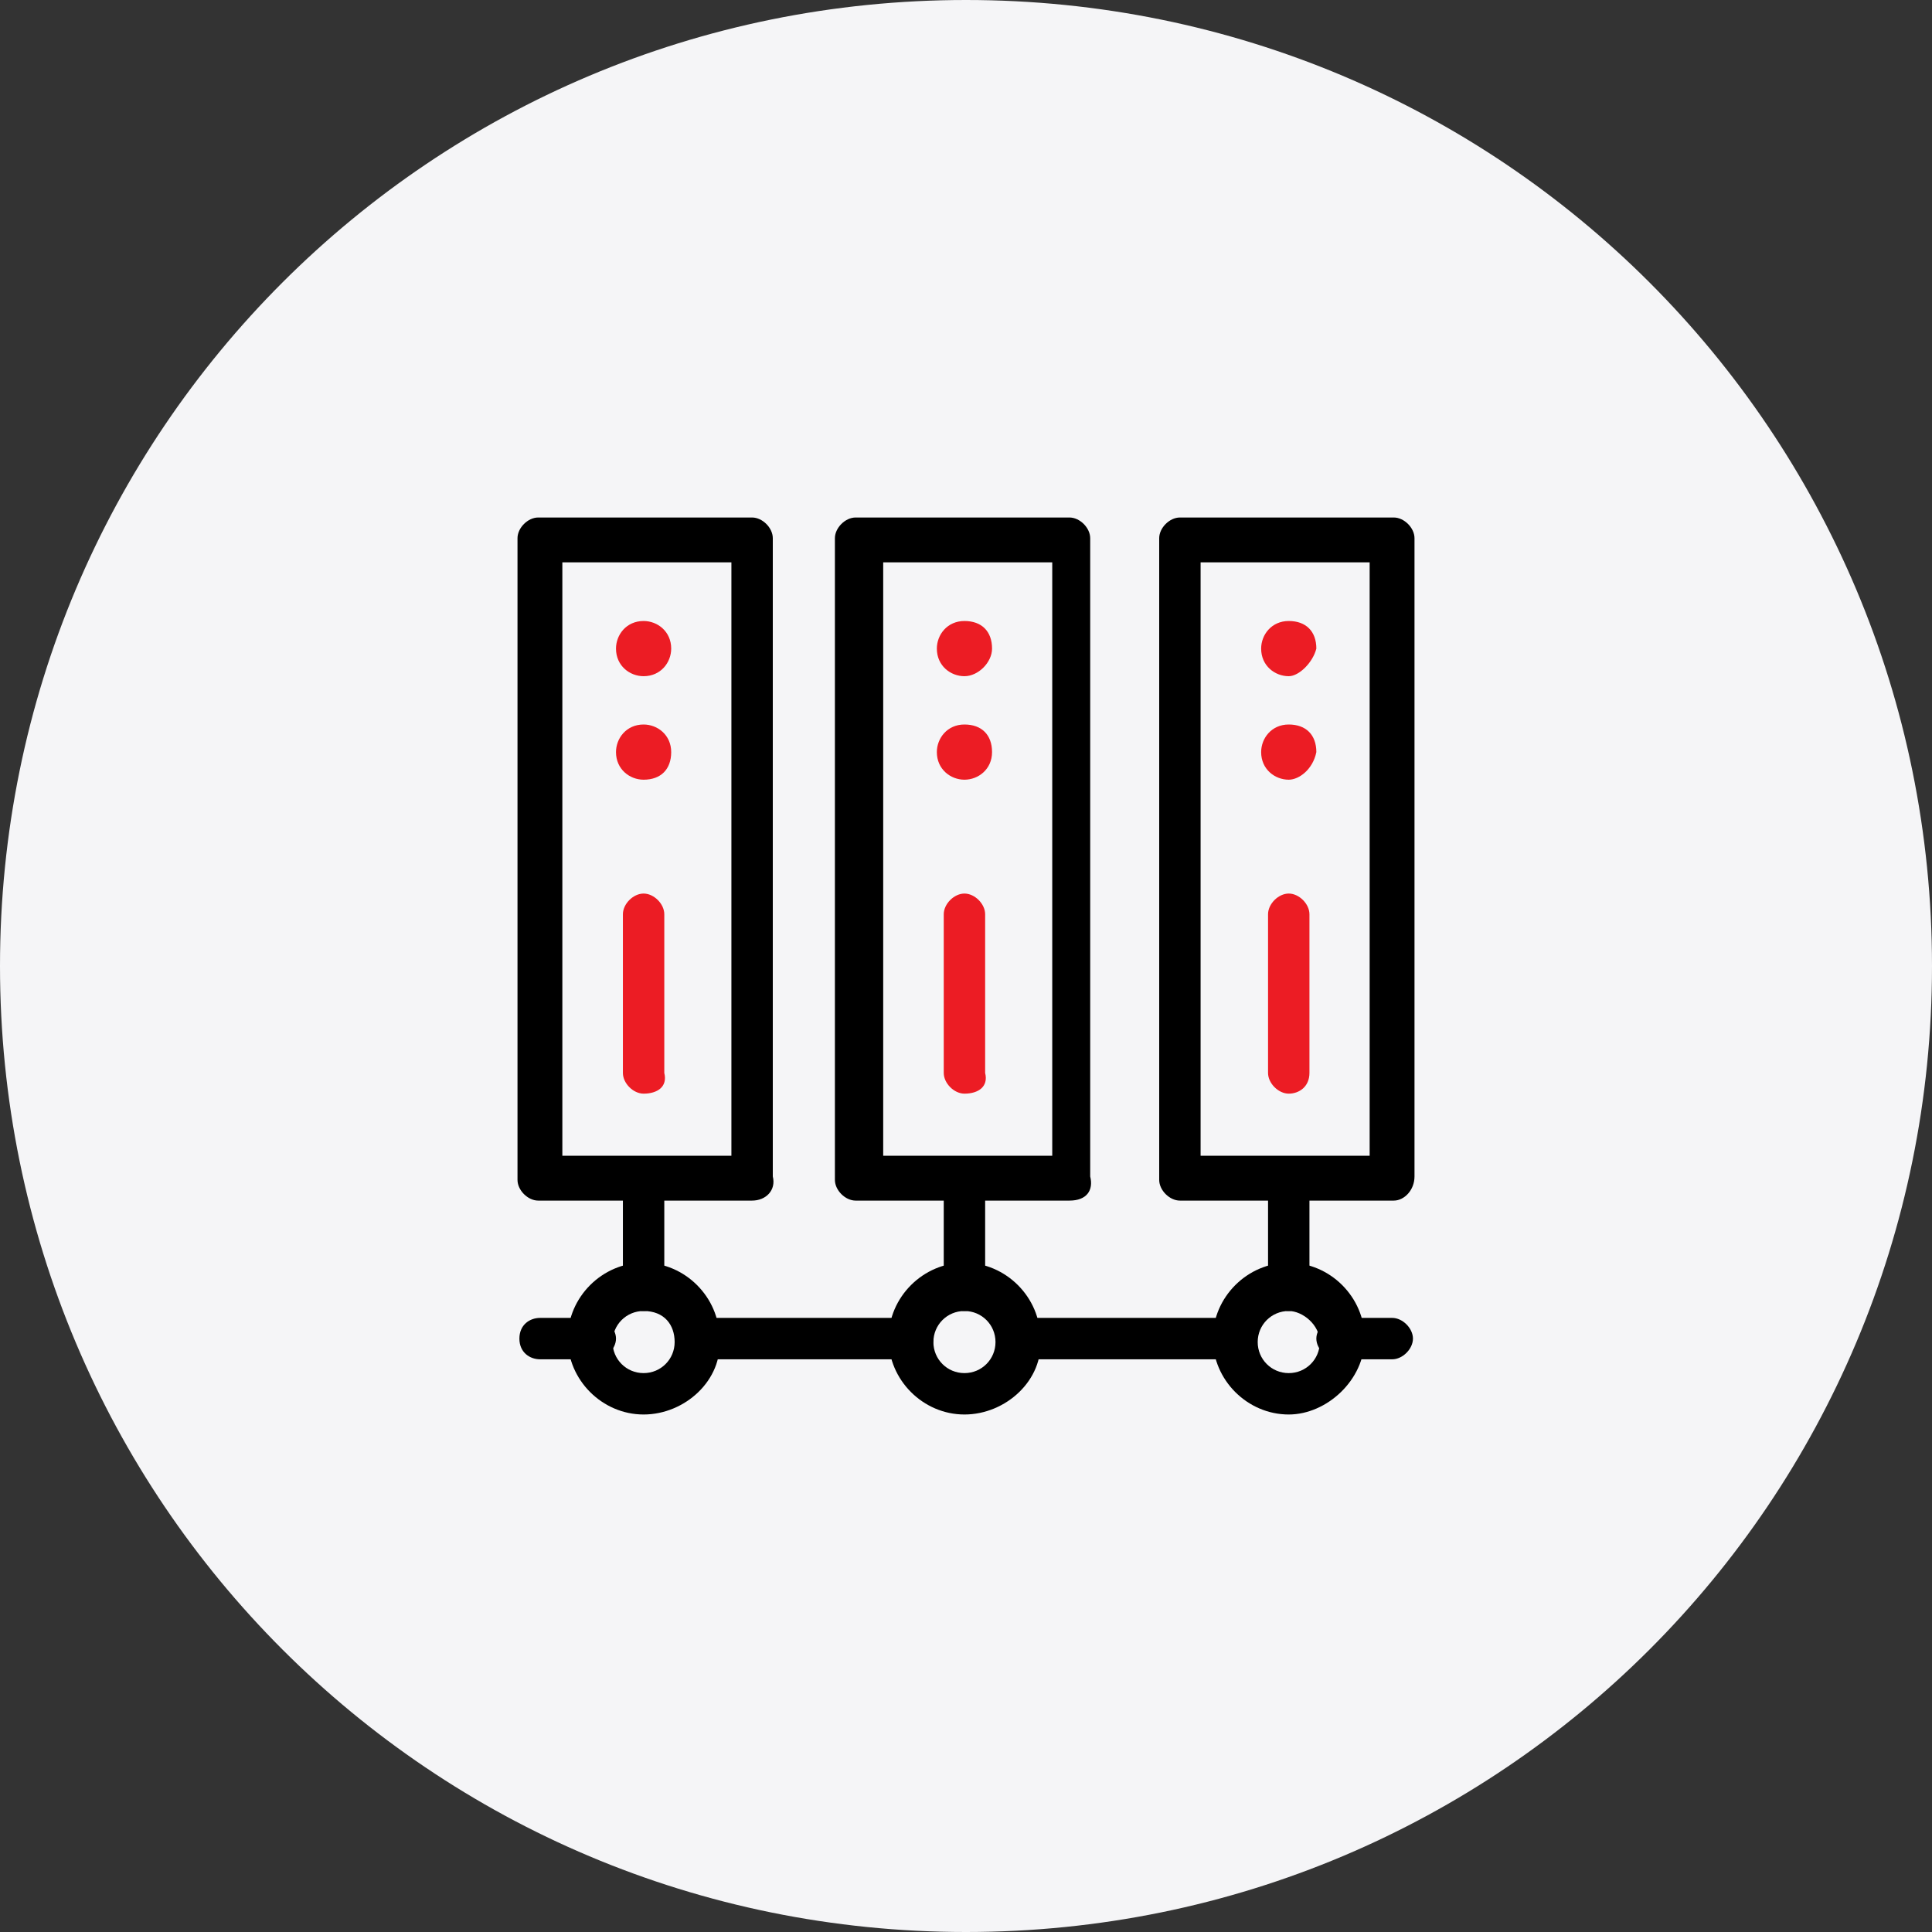 <?xml version="1.0" encoding="utf-8"?>
<!-- Generator: Adobe Illustrator 26.0.3, SVG Export Plug-In . SVG Version: 6.00 Build 0)  -->
<svg version="1.1" id="Layer_1" xmlns="http://www.w3.org/2000/svg" xmlns:xlink="http://www.w3.org/1999/xlink" x="0px" y="0px"
	 viewBox="0 0 56 56" style="enable-background:new 0 0 56 56;" xml:space="preserve">
<rect x="0" y="0" width="56" height="56" fill="#333333" stroke="none"/>
<style type="text/css">
	.st0{fill:#F5F5F7;}
	.st1{fill:#EC1C24;}
</style>
<path class="st0" d="M28,0L28,0c15.5,0,28,12.5,28,28l0,0c0,15.5-12.5,28-28,28l0,0C12.5,56,0,43.5,0,28l0,0C0,12.5,12.5,0,28,0z"/>
<g>
	<g>
		<g id="g610_00000129911298717195088470000011562393955218459546_" transform="translate(75.055,360.5)">
			<g id="path612_00000115478405310311403490000008595457263649244586_">
				<path class="st1" d="M-56.4-337.9c-0.4,0-0.8-0.3-0.8-0.8c0-0.4,0.3-0.8,0.8-0.8c0.4,0,0.8,0.3,0.8,0.8
					C-55.6-338.2-55.9-337.9-56.4-337.9"/>
			</g>
		</g>
		<g id="g614_00000135673363759229830130000010944922885413196473_" transform="translate(75.055,420.5)">
			<g id="path616_00000034076452327454208680000003523397268871984818_">
				<path class="st1" d="M-56.4-400.9c-0.4,0-0.8-0.3-0.8-0.8c0-0.4,0.3-0.8,0.8-0.8c0.4,0,0.8,0.3,0.8,0.8
					C-55.6-401.3-55.9-400.9-56.4-400.9"/>
			</g>
		</g>
		<g id="g624_00000140012215546870014750000008064141037248047780_" transform="translate(256.055,360.5)">
			<g id="path626_00000148635853936111805970000000660146624135544499_">
				<path class="st1" d="M-228.1-337.9c-0.4,0-0.8-0.3-0.8-0.8c0-0.4,0.3-0.8,0.8-0.8s0.8,0.3,0.8,0.8
					C-227.3-338.2-227.7-337.9-228.1-337.9"/>
			</g>
		</g>
		<g id="g628_00000134209327940052425160000009498456708914170278_" transform="translate(256.055,420.5)">
			<g id="path630_00000004539940899055281760000006999243426983444391_">
				<path class="st1" d="M-228.1-400.9c-0.4,0-0.8-0.3-0.8-0.8c0-0.4,0.3-0.8,0.8-0.8s0.8,0.3,0.8,0.8
					C-227.3-401.3-227.7-400.9-228.1-400.9"/>
			</g>
		</g>
		<g id="g638_00000068666871724179385880000008793527893156706734_" transform="translate(437.055,360.5)">
			<g id="path640_00000049937186385822160350000002184511425031382159_">
				<path class="st1" d="M-399.7-337.9c-0.4,0-0.8-0.3-0.8-0.8c0-0.4,0.3-0.8,0.8-0.8s0.8,0.3,0.8,0.8
					C-399-338.2-399.4-337.9-399.7-337.9"/>
			</g>
		</g>
		<g id="g642_00000180343767385194656260000007965616813047689373_" transform="translate(437.055,420.5)">
			<g id="path644_00000093160919242128338810000018325324392287464849_">
				<path class="st1" d="M-399.7-400.9c-0.4,0-0.8-0.3-0.8-0.8c0-0.4,0.3-0.8,0.8-0.8s0.8,0.3,0.8,0.8
					C-399-401.3-399.4-400.9-399.7-400.9"/>
			</g>
		</g>
	</g>
	<g>
		<g id="g618_00000066482592708154240470000017763162549436420006_" transform="translate(75.055,285.5)">
			<g id="path620_00000157299172177829142740000006229532198246503304_">
				<path class="st1" d="M-56.4-253.8c-0.3,0-0.6-0.3-0.6-0.6v-4.6c0-0.3,0.3-0.6,0.6-0.6s0.6,0.3,0.6,0.6v4.6
					C-55.7-254-56-253.8-56.4-253.8z"/>
			</g>
		</g>
		<g id="path622_00000085212321517001517830000010727826243605087641_">
			<path d="M21.8,34.8h-6.2c-0.3,0-0.6-0.3-0.6-0.6V15.6c0-0.3,0.3-0.6,0.6-0.6h6.2c0.3,0,0.6,0.3,0.6,0.6v18.5
				C22.5,34.5,22.2,34.8,21.8,34.8z M16.3,33.5h4.9V16.3h-4.9V33.5z"/>
		</g>
		<g id="g632_00000144330526764190285840000006517653548626945450_" transform="translate(256.055,285.5)">
			<g id="path634_00000028307045418479248200000007925992308922060449_">
				<path class="st1" d="M-228.1-253.8c-0.3,0-0.6-0.3-0.6-0.6v-4.6c0-0.3,0.3-0.6,0.6-0.6s0.6,0.3,0.6,0.6v4.6
					C-227.4-254-227.7-253.8-228.1-253.8z"/>
			</g>
		</g>
		<g id="path636_00000173876367871381457700000016679188423221189264_">
			<path d="M31,34.8h-6.2c-0.3,0-0.6-0.3-0.6-0.6V15.6c0-0.3,0.3-0.6,0.6-0.6H31c0.3,0,0.6,0.3,0.6,0.6v18.5
				C31.7,34.5,31.5,34.8,31,34.8z M25.6,33.5h4.9V16.3h-4.9V33.5z"/>
		</g>
		<g id="g646_00000048491425698645492540000008781000067923284110_" transform="translate(437.055,285.5)">
			<g id="path648_00000111869685680402883160000006421747399502875837_">
				<path class="st1" d="M-399.7-253.8c-0.3,0-0.6-0.3-0.6-0.6v-4.6c0-0.3,0.3-0.6,0.6-0.6s0.6,0.3,0.6,0.6v4.6
					C-399.1-254-399.4-253.8-399.7-253.8z"/>
			</g>
		</g>
		<g id="path650_00000160874498641531466470000006871877021028245693_">
			<path d="M40.4,34.8h-6.2c-0.3,0-0.6-0.3-0.6-0.6V15.6c0-0.3,0.3-0.6,0.6-0.6h6.2c0.3,0,0.6,0.3,0.6,0.6v18.5
				C41,34.5,40.7,34.8,40.4,34.8z M34.8,33.5h4.9V16.3h-4.9V33.5z"/>
		</g>
		<g id="g652_00000044893065502995017220000001604931925472250018_" transform="translate(286.055,45)">
			<g id="path654_00000101091959460924297430000015505130671275954318_">
				<path d="M-258.1-4c-1.2,0-2.2-1-2.2-2.2s1-2.2,2.2-2.2s2.2,1,2.2,2.2C-255.8-5-256.9-4-258.1-4z M-258.1-7
					c-0.5,0-0.9,0.4-0.9,0.9s0.4,0.9,0.9,0.9s0.9-0.4,0.9-0.9S-257.6-7-258.1-7z"/>
			</g>
		</g>
		<g id="g656_00000134946014235080135380000012081657595533969077_" transform="translate(467.055,45)">
			<g id="path658_00000134952941400217018290000013226506216442509189_">
				<path d="M-429.7-4c-1.2,0-2.2-1-2.2-2.2s1-2.2,2.2-2.2s2.2,1,2.2,2.2S-428.6-4-429.7-4z M-429.7-7c-0.5,0-0.9,0.4-0.9,0.9
					s0.4,0.9,0.9,0.9c0.5,0,0.9-0.4,0.9-0.9S-429.3-7-429.7-7z"/>
			</g>
		</g>
		<g id="g660_00000041272190860962542000000006922732790160861610_" transform="translate(105.055,45)">
			<g id="path662_00000057135253359869300570000016613359643533982354_">
				<path d="M-86.4-4c-1.2,0-2.2-1-2.2-2.2s1-2.2,2.2-2.2c1.2,0,2.2,1,2.2,2.2C-84.1-5-85.2-4-86.4-4z M-86.4-7
					c-0.5,0-0.9,0.4-0.9,0.9s0.4,0.9,0.9,0.9s0.9-0.4,0.9-0.9S-85.8-7-86.4-7z"/>
			</g>
		</g>
		<g id="g664_00000021835891055086610440000014043880480809599665_" transform="translate(75.055,135.5)">
			<g id="path666_00000111887587721624699270000004850060435649270401_">
				<path d="M-56.4-97.5c-0.3,0-0.6-0.3-0.6-0.6v-3.1c0-0.3,0.3-0.6,0.6-0.6s0.6,0.3,0.6,0.6v3.1C-55.7-97.9-56-97.5-56.4-97.5z"/>
			</g>
		</g>
		<g id="g668_00000019650375831272815620000000408873917699161222_" transform="translate(256.055,135.5)">
			<g id="path670_00000176747096917802818930000011556181024479888529_">
				<path d="M-228.1-97.5c-0.3,0-0.6-0.3-0.6-0.6v-3.1c0-0.3,0.3-0.6,0.6-0.6s0.6,0.3,0.6,0.6v3.1
					C-227.4-97.9-227.7-97.5-228.1-97.5z"/>
			</g>
		</g>
		<g id="g672_00000158714703405084794950000004780717947558704815_" transform="translate(437.055,135.5)">
			<g id="path674_00000093858863798574103300000016040584650197853117_">
				<path d="M-399.7-97.5c-0.3,0-0.6-0.3-0.6-0.6v-3.1c0-0.3,0.3-0.6,0.6-0.6s0.6,0.3,0.6,0.6v3.1
					C-399.1-97.9-399.4-97.5-399.7-97.5z"/>
			</g>
		</g>
		<g id="g676_00000000901815641790761660000013174121284029149374_" transform="translate(15.055,45)">
			<g id="path678_00000040540101661695139710000012917430017323275673_">
				<path d="M2.2-5.6H0.6C0.3-5.6,0-5.8,0-6.2s0.3-0.6,0.6-0.6h1.6c0.3,0,0.6,0.3,0.6,0.6S2.5-5.6,2.2-5.6z"/>
			</g>
		</g>
		<g id="g680_00000132068086574082703940000011167346471047466912_" transform="translate(105.055,45)">
			<g id="path682_00000088839115799121085700000007441842385734825888_">
				<path d="M-78.6-5.6h-6.2c-0.3,0-0.6-0.3-0.6-0.6s0.3-0.6,0.6-0.6h6.2c0.3,0,0.6,0.3,0.6,0.6S-78.2-5.6-78.6-5.6z"/>
			</g>
		</g>
		<g id="g684_00000167374157074658838200000001040393083236139199_" transform="translate(286.055,45)">
			<g id="path686_00000070834996080075511680000014944422625508753308_">
				<path d="M-250.3-5.6h-6.2c-0.3,0-0.6-0.3-0.6-0.6s0.3-0.6,0.6-0.6h6.2c0.3,0,0.6,0.3,0.6,0.6S-249.9-5.6-250.3-5.6z"/>
			</g>
		</g>
		<g id="g688_00000017503273661428202990000001105882342634076571_" transform="translate(467.055,45)">
			<g id="path690_00000003796620609889000860000003725476584681095854_">
				<path d="M-426.7-5.6h-1.6c-0.3,0-0.6-0.3-0.6-0.6s0.3-0.6,0.6-0.6h1.6c0.3,0,0.6,0.3,0.6,0.6S-426.4-5.6-426.7-5.6z"/>
			</g>
		</g>
	</g>
</g>
</svg>
